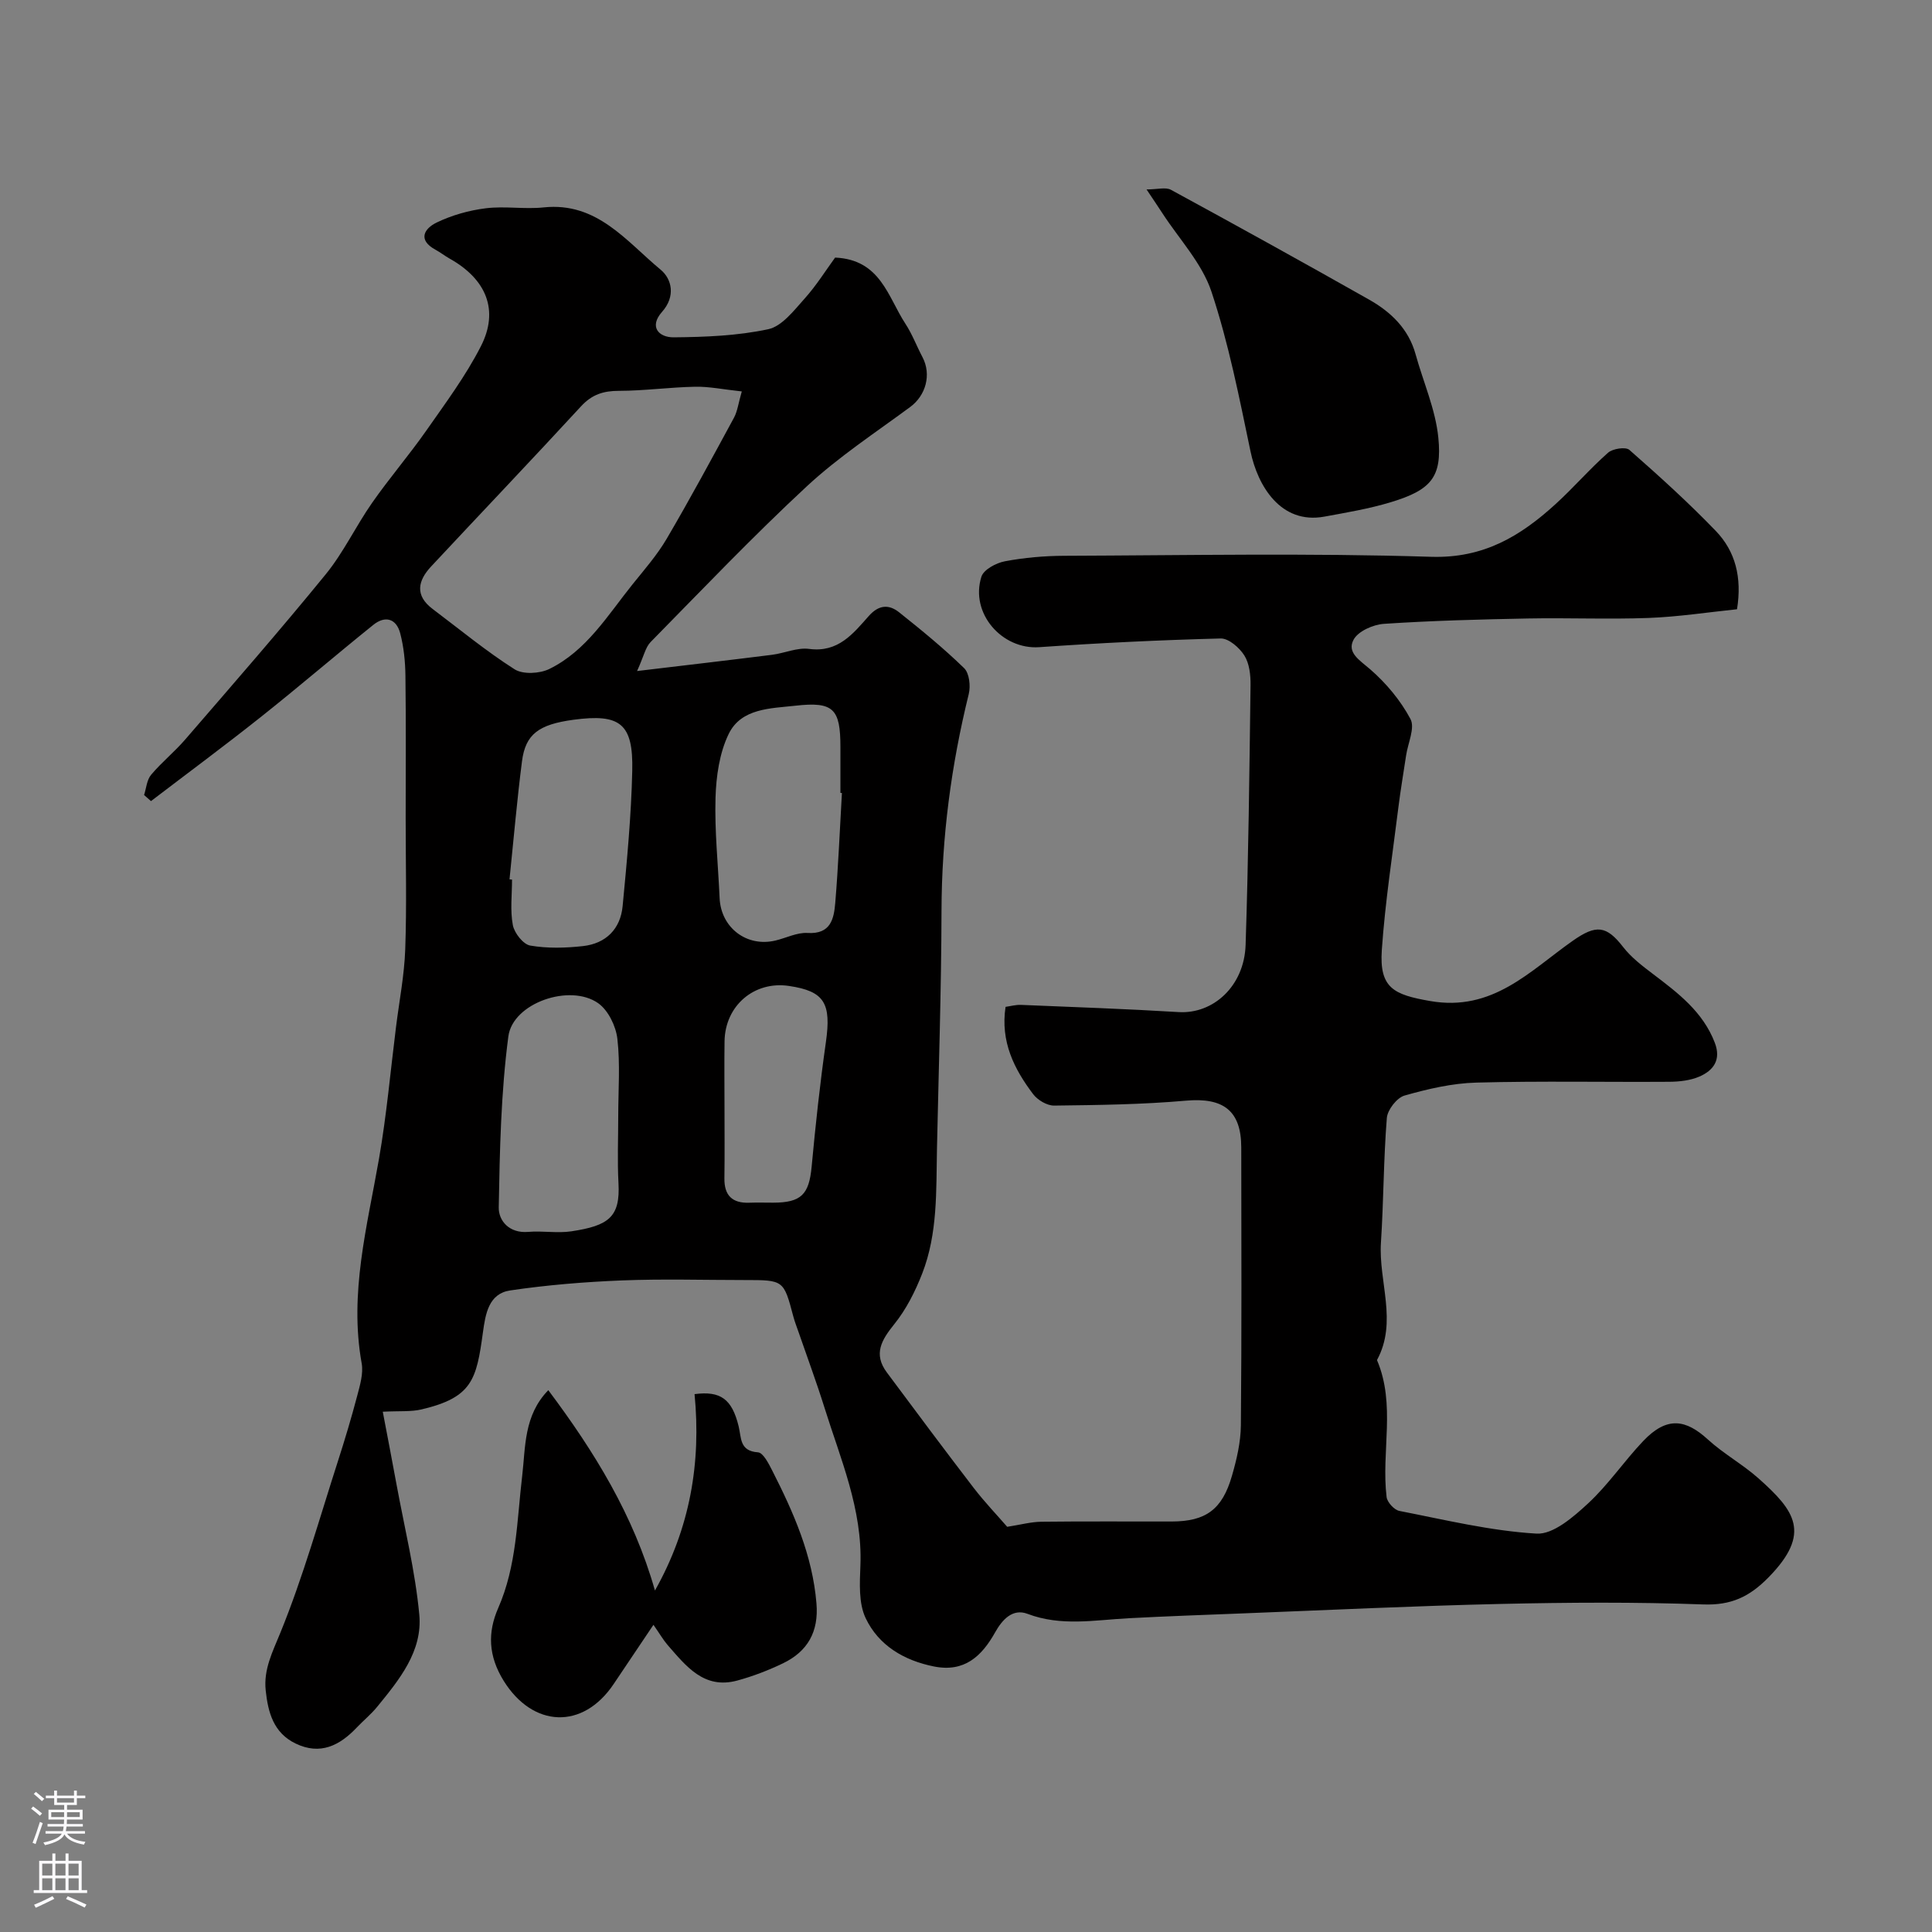 <svg enable-background="new 0 0 400 400" viewBox="0 0 400 400" xmlns="http://www.w3.org/2000/svg"><rect x="0" y="0" width="400" height="400" fill="#808080" stroke="none"/><g fill="#010000"><path d="m29.83 164.6c.46-1.41.56-3.12 1.45-4.18 2.18-2.6 4.87-4.76 7.08-7.33 9.78-11.33 19.63-22.6 29.09-34.2 3.68-4.52 6.22-9.96 9.58-14.77 3.55-5.09 7.62-9.82 11.18-14.9 3.99-5.71 8.2-11.36 11.35-17.53 3.82-7.47 1.12-13.9-6.47-18.15-1-.56-1.9-1.28-2.9-1.82-3.81-2.06-2.33-4.42.22-5.65 3.15-1.52 6.7-2.52 10.18-2.95 3.94-.49 8.02.24 11.98-.18 11.03-1.16 17.09 7 24.2 12.89 2.34 1.93 3.16 5.53.29 8.75-2.73 3.08-.67 5.29 2.43 5.26 6.54-.06 13.21-.32 19.57-1.68 2.84-.61 5.31-3.87 7.51-6.32 2.49-2.77 4.48-5.99 6.33-8.51 9.42.41 10.92 8.15 14.55 13.69 1.41 2.15 2.33 4.63 3.54 6.92 1.9 3.62.69 7.94-2.54 10.32-7.24 5.34-14.83 10.33-21.39 16.41-11.16 10.35-21.68 21.4-32.36 32.26-1.07 1.09-1.4 2.92-2.8 6 10.4-1.24 19.18-2.26 27.94-3.36 2.58-.33 5.22-1.55 7.69-1.22 6.01.8 9.1-3.16 12.34-6.81 2.08-2.35 4.17-2.45 6.28-.77 4.63 3.68 9.23 7.45 13.46 11.56 1.08 1.05 1.37 3.7.96 5.36-3.63 14.73-5.6 29.61-5.64 44.82-.04 16.44-.59 32.87-.94 49.3-.18 8.72.18 17.57-3.06 25.87-1.44 3.69-3.3 7.4-5.77 10.46-2.65 3.29-4.4 6.19-1.54 10.02 5.95 7.99 11.9 15.99 17.97 23.89 2.3 2.99 4.93 5.73 6.94 8.06 2.77-.43 4.93-1.03 7.09-1.05 9-.11 18-.03 27-.05 7.01-.02 10.42-2.46 12.43-9.42.99-3.41 1.83-7 1.86-10.52.18-19.16.1-38.33.08-57.5-.01-7.65-3.73-10.37-11.44-9.69-9.06.8-18.19.91-27.3 1.02-1.47.02-3.42-1.14-4.35-2.37-3.93-5.2-6.8-10.87-5.71-18.07 1-.14 2.1-.45 3.18-.41 10.89.45 21.78.83 32.65 1.49 7.17.44 13.59-5.38 13.87-13.9.59-17.92.79-35.86 1.02-53.79.03-2.07-.23-4.47-1.28-6.14-1.02-1.62-3.25-3.56-4.9-3.52-12.53.32-25.06.93-37.57 1.8-7.71.54-14.37-7.03-11.97-14.59.47-1.47 3.04-2.85 4.85-3.19 4.02-.76 8.17-1.12 12.27-1.14 25.33-.09 50.68-.59 75.99.21 10.88.34 18.5-4.29 25.77-10.92 3.74-3.41 7.07-7.28 10.86-10.63.96-.85 3.64-1.26 4.41-.59 6.15 5.4 12.24 10.91 17.91 16.8 4.04 4.2 5.44 9.6 4.38 16.2-6.03.62-12.16 1.57-18.31 1.8-8.32.31-16.67-.05-25 .11-9.94.19-19.88.45-29.8 1.11-2.23.15-5.35 1.53-6.28 3.29-1.43 2.68 1.29 4.25 3.43 6.11 3.31 2.87 6.3 6.45 8.35 10.3.98 1.83-.52 4.98-.9 7.53-.52 3.51-1.13 7.02-1.57 10.54-1.23 9.91-2.77 19.8-3.46 29.75-.54 7.9 2.48 9.26 9.99 10.57 12.96 2.27 20.64-6.21 29.53-12.46 4.85-3.41 6.97-3.2 10.45 1.29 1.67 2.15 3.95 3.89 6.15 5.56 5.2 3.94 10.37 7.83 12.83 14.27 1.34 3.52-.29 5.71-3.17 6.97-1.88.82-4.13 1.07-6.21 1.09-13.33.09-26.67-.19-40 .17-4.99.13-10.03 1.31-14.86 2.68-1.59.45-3.53 2.95-3.67 4.64-.69 8.57-.66 17.2-1.22 25.79-.53 8.11 3.5 16.37-.82 24.34 3.94 9.24.85 18.95 1.99 28.36.13 1.08 1.59 2.67 2.65 2.87 9.43 1.84 18.87 4.14 28.4 4.7 3.45.2 7.62-3.44 10.64-6.23 4.2-3.88 7.46-8.75 11.42-12.92 5-5.27 8.9-4.45 13.42-.33 3.24 2.96 7.2 5.13 10.48 8.05 7.48 6.66 11.05 11.32 2.07 20.48-3.97 4.05-7.76 5.82-13.53 5.61-13.98-.51-28-.42-41.99-.1-17.74.4-35.47 1.26-53.2 1.95-7.94.31-15.87.59-23.8 1.01-7 .37-13.95 1.73-20.9-.91-3.12-1.19-5.27 1.26-6.71 3.83-2.79 4.98-6.38 8.31-12.64 7.07-6.23-1.24-11.48-4.36-14.16-10-1.49-3.12-1.23-7.27-1.09-10.93.45-11.62-4.13-22.04-7.47-32.75-1.64-5.24-3.56-10.4-5.35-15.59-.37-1.07-.79-2.13-1.08-3.23-1.99-7.51-1.98-7.51-10.02-7.51-8.5 0-17.01-.26-25.5.08-7.71.31-15.45.94-23.08 2.07-4.48.66-5.13 4.87-5.66 8.72-1.33 9.73-2.19 13.43-12.69 15.91-2.19.52-4.56.3-8.04.48 1.01 5.3 1.95 10.19 2.85 15.08 1.65 8.97 3.86 17.88 4.71 26.93.71 7.59-4.16 13.5-8.74 19.11-1.26 1.54-2.83 2.82-4.21 4.27-3.55 3.74-7.56 5.78-12.68 3.3-4.57-2.21-5.69-6.47-6.17-10.99-.46-4.37 1.41-7.94 3.05-11.97 4.7-11.54 8.08-23.62 11.91-35.51 1.44-4.47 2.79-8.98 3.99-13.53.57-2.18 1.3-4.59.92-6.71-2.61-14.48 1.14-28.33 3.59-42.36 1.57-9.02 2.38-18.18 3.52-27.27.67-5.36 1.72-10.71 1.91-16.09.32-9.02.09-18.06.09-27.1 0-9.86.08-19.71-.05-29.57-.04-2.93-.34-5.92-1.08-8.75-.8-3.07-3.13-3.72-5.58-1.74-7.79 6.27-15.39 12.8-23.22 19.02-7.49 5.95-15.19 11.65-22.8 17.46-.47-.43-.95-.85-1.43-1.26zm123.75-83.56c-3.86-.41-6.76-1.03-9.65-.97-5.27.1-10.54.84-15.8.85-3.21 0-5.58.76-7.82 3.19-10.26 11.14-20.71 22.09-31.04 33.16-2.76 2.95-3.43 6 .3 8.81 5.62 4.23 11.06 8.73 16.97 12.49 1.73 1.1 5.19.91 7.18-.06 7.73-3.78 12.1-11.14 17.28-17.58 2.46-3.05 5.07-6.04 7.04-9.4 4.84-8.25 9.38-16.67 13.94-25.08.72-1.36.9-3.01 1.6-5.41zm20.73 83.14c-.1-.01-.21-.01-.31-.02 0-3.16 0-6.33 0-9.49 0-7.9-1.41-9.46-9.33-8.56-5.08.57-11.21.49-13.81 5.86-1.91 3.94-2.59 8.76-2.72 13.21-.2 6.91.54 13.85.85 20.78.28 6.13 5.63 10.2 11.59 8.76 2.21-.53 4.45-1.69 6.61-1.56 4.81.3 5.46-2.93 5.74-6.22.63-7.57.94-15.17 1.38-22.76zm-46.31 66.83c0-5.32.43-10.68-.18-15.93-.3-2.63-1.89-5.9-3.96-7.37-5.83-4.13-17.69-.08-18.61 6.86-1.54 11.69-1.78 23.58-1.99 35.4-.05 2.8 2.2 5.41 6.09 5.08 2.97-.26 6.03.32 8.95-.12 7.76-1.17 10.13-2.98 9.75-9.97-.25-4.64-.05-9.3-.05-13.95zm-22.51-48.95c.17.02.34.04.52.05 0 3.15-.41 6.39.17 9.43.31 1.64 2.15 3.98 3.6 4.23 3.55.61 7.31.51 10.91.11 4.75-.53 7.77-3.53 8.22-8.29.89-9.31 1.78-18.65 1.99-27.99.23-9.82-2.5-11.88-12.18-10.58-7.18.97-9.93 2.98-10.65 8.61-1.04 8.12-1.74 16.28-2.58 24.43zm44.51 47.44c0 4.82.05 9.63-.02 14.45-.05 3.54 1.61 5.18 5.12 5.06 1.66-.06 3.32-.01 4.98-.01 5.83-.01 7.42-1.72 7.96-7.43.8-8.62 1.73-17.23 2.95-25.79 1.15-8.08-.29-10.56-7.63-11.65-7.19-1.08-13.23 4.06-13.35 11.43-.07 4.64-.01 9.29-.01 13.94z"/><path d="m135.29 336.4c-2.95 4.4-5.59 8.31-8.21 12.22-6.42 9.6-16.78 9.05-22.79-.61-3.22-5.18-3.34-10.06-1.15-15.06 3.86-8.79 3.87-18.11 4.97-27.35.71-5.98.3-12.53 5.41-17.78 9.55 12.74 17.65 25.88 22.08 41.48 7.28-12.91 9.58-26.47 8.2-40.66 5.39-.71 7.74 1.02 9.12 6.63.6 2.41.15 5.15 4.01 5.42 1.07.07 2.2 2.3 2.93 3.73 4.44 8.72 8.36 17.59 9.18 27.56.49 5.86-1.83 9.94-6.95 12.4-3.02 1.45-6.21 2.68-9.45 3.56-6.9 1.87-10.6-3-14.42-7.36-.92-1.07-1.65-2.35-2.93-4.18z"/><path d="m237.38 39.22c2.26 0 3.96-.52 5.06.08 13.73 7.47 27.42 15.04 41.03 22.74 4.5 2.55 8.15 6.03 9.61 11.3 1.59 5.76 4.13 11.42 4.71 17.27.82 8.21-1.53 10.84-9.82 13.36-4.48 1.36-9.14 2.14-13.76 2.99-9.08 1.67-13.83-6.43-15.3-13.48-2.33-11.13-4.52-22.37-8.1-33.12-1.96-5.87-6.66-10.84-10.14-16.2-.94-1.45-1.92-2.89-3.29-4.94z"/></g><path d="m6.44 374.46.42-.45c.65.47 1.27.95 1.85 1.44l-.45.49c-.65-.56-1.25-1.06-1.82-1.48m.93 7.33-.63-.26c.55-1.36 1.05-2.8 1.52-4.33.19.1.38.19.59.27-.46 1.29-.95 2.73-1.48 4.32m-.38-10.38.44-.42c.43.34 1.01.82 1.74 1.44l-.49.49c-.53-.51-1.09-1.01-1.69-1.51m2.5.35h1.72v-1.04h.59v1.04h3.52v-1.04h.59v1.04h1.75v.53h-1.75v1.42h-2.03v.97h3.22v2.03h-3.24c0 .35-.01.66-.03.93h3.32v.53h-3.37c-.03.27-.08.58-.15.94h3.96v.53h-3.71c.67.92 1.93 1.48 3.79 1.68-.13.24-.23.44-.29.59-2.13-.38-3.48-1.08-4.04-2.12-.43.97-1.77 1.72-4.03 2.23-.09-.19-.2-.37-.33-.55 2.1-.42 3.37-1.03 3.81-1.83h-3.36v-.53h3.58c.08-.29.13-.61.16-.94h-3.33v-.53h3.39c.02-.27.04-.58.04-.93h-3.23v-2.03h3.25v-.97h-2.07v-1.42h-1.73zm1.12 3.44v1h2.65c.01-.3.02-.44.01-.4v-.25-.35zm1.19-2h3.52v-.91h-3.52zm4.71 2h-2.63v.59c0 .15-.01.28-.01.4h2.64z" fill="#fbfafc"/><path d="m13.56 383.74h.63v1.52h2.72v6.07h1.13v.6h-11.06v-.6h1.13v-6.07h2.73v-1.52h.63v1.52h2.1v-1.52zm-2.69 8.83.38.56c-1.24.63-2.53 1.25-3.85 1.85-.1-.21-.21-.42-.34-.63 1.36-.55 2.63-1.15 3.81-1.78m-2.13-4.27h2.1v-2.45h-2.1zm0 3.04h2.1v-2.46h-2.1zm2.72-3.04h2.1v-2.45h-2.1zm0 3.04h2.1v-2.46h-2.1zm6.07 3.6c-1.41-.71-2.7-1.3-3.86-1.78l.35-.56c1.45.62 2.75 1.19 3.88 1.72zm-1.25-9.09h-2.1v2.45h2.1zm-2.09 5.49h2.1v-2.45h-2.1z" fill="#fbfafc"/></svg>